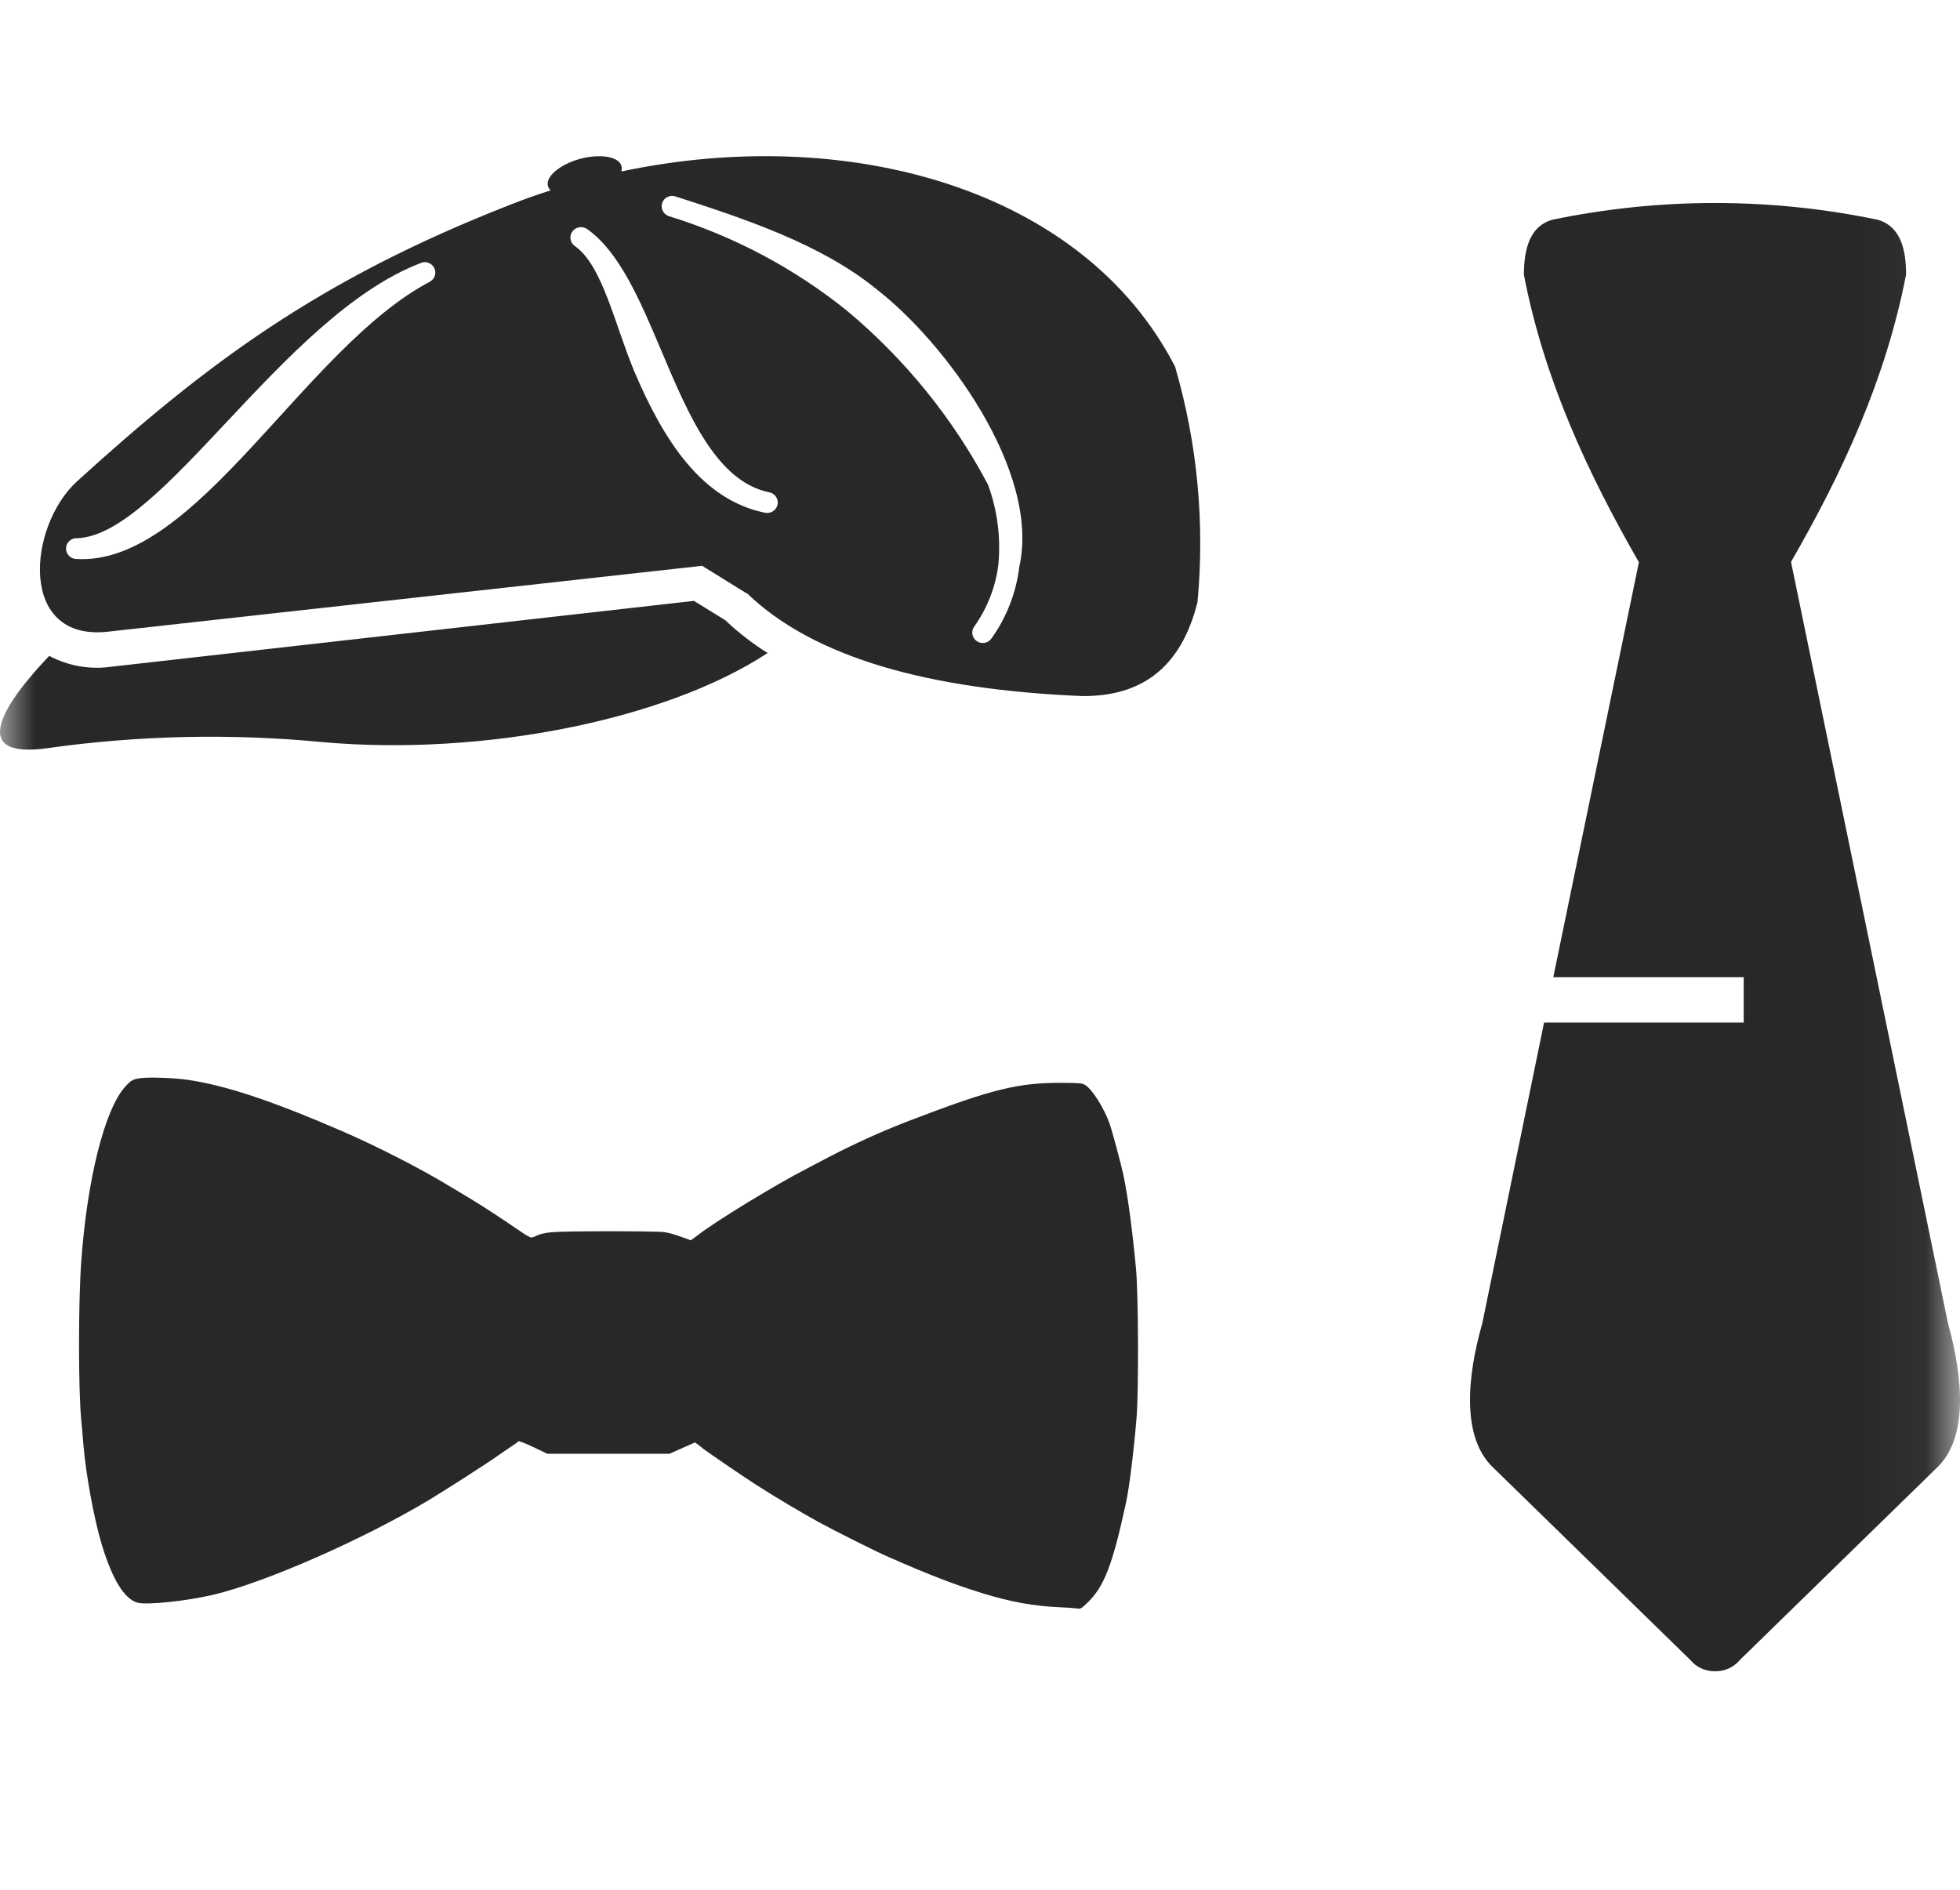 <svg width="28" height="27" viewBox="0 0 28 27" fill="none" xmlns="http://www.w3.org/2000/svg">
<mask id="mask0_2456_35458" style="mask-type:luminance" maskUnits="userSpaceOnUse" x="0" y="0" width="28" height="27">
<path d="M27.959 0H0V26.851H27.959V0Z" fill="white"/>
</mask>
<g mask="url(#mask0_2456_35458)">
<path fill-rule="evenodd" clip-rule="evenodd" d="M24.499 23.878C24.432 23.879 24.365 23.865 24.304 23.837C24.243 23.809 24.189 23.767 24.147 23.716L21.324 20.961C20.881 20.534 20.955 19.678 21.175 18.909L22.058 14.61H24.91V13.961H22.19L23.413 8.033C22.677 6.752 22.058 5.418 21.77 3.926C21.77 3.514 21.878 3.228 22.169 3.141C23.706 2.82 25.293 2.82 26.83 3.141C27.123 3.228 27.232 3.514 27.229 3.926C26.939 5.418 26.322 6.752 25.586 8.028L27.829 18.909C28.044 19.678 28.118 20.534 27.679 20.961L24.856 23.716C24.813 23.768 24.759 23.809 24.698 23.837C24.637 23.865 24.57 23.879 24.503 23.878H24.499Z" fill="#282828"/>
<path fill-rule="evenodd" clip-rule="evenodd" d="M0.711 9.363C0.076 10.026 -0.492 10.855 0.68 10.689C1.981 10.506 3.301 10.477 4.609 10.603C6.895 10.806 9.507 10.289 10.966 9.33C10.749 9.194 10.547 9.037 10.362 8.862L9.914 8.585L1.597 9.525C1.289 9.57 0.975 9.516 0.702 9.37L0.711 9.363ZM10.668 8.479L10.031 8.084L1.543 9.025C0.255 9.169 0.398 7.524 1.096 6.881C2.952 5.195 4.545 3.999 7.289 2.925C7.478 2.85 7.67 2.782 7.866 2.72C7.848 2.703 7.834 2.681 7.828 2.658C7.79 2.525 7.995 2.353 8.275 2.273C8.555 2.194 8.839 2.231 8.877 2.37C8.884 2.396 8.884 2.424 8.877 2.45C12.077 1.769 15.466 2.673 16.787 5.239C17.105 6.331 17.213 7.472 17.107 8.603C16.863 9.58 16.268 9.951 15.459 9.945C13.289 9.854 11.632 9.405 10.668 8.473V8.479ZM9.648 2.806C9.61 2.794 9.569 2.797 9.534 2.815C9.498 2.833 9.471 2.864 9.459 2.902C9.447 2.939 9.451 2.98 9.469 3.015C9.487 3.05 9.519 3.077 9.557 3.089C10.485 3.375 11.348 3.834 12.102 4.441C12.929 5.133 13.613 5.976 14.115 6.926C14.249 7.292 14.299 7.683 14.262 8.07C14.222 8.389 14.103 8.692 13.916 8.954C13.893 8.987 13.884 9.027 13.892 9.066C13.899 9.104 13.922 9.139 13.955 9.161C13.988 9.183 14.028 9.192 14.067 9.185C14.107 9.177 14.141 9.155 14.164 9.122C14.381 8.818 14.518 8.465 14.562 8.095C14.866 6.727 13.493 4.883 12.524 4.134C11.733 3.484 10.605 3.115 9.648 2.806ZM8.387 3.272C8.354 3.25 8.314 3.241 8.274 3.247C8.235 3.254 8.2 3.276 8.177 3.308C8.165 3.323 8.157 3.341 8.152 3.361C8.148 3.38 8.147 3.399 8.151 3.419C8.154 3.438 8.161 3.457 8.172 3.473C8.182 3.49 8.196 3.504 8.212 3.515C8.606 3.792 8.776 4.62 9.062 5.308C9.481 6.293 10.024 7.142 10.93 7.326C10.969 7.333 11.01 7.326 11.043 7.304C11.076 7.282 11.1 7.248 11.108 7.209C11.116 7.171 11.108 7.131 11.086 7.098C11.064 7.065 11.029 7.042 10.99 7.034C10.241 6.883 9.834 5.929 9.447 5.009C9.143 4.291 8.85 3.599 8.387 3.272ZM1.103 7.69C1.083 7.689 1.063 7.691 1.044 7.697C1.025 7.704 1.008 7.714 0.993 7.727C0.978 7.74 0.966 7.755 0.958 7.773C0.949 7.791 0.945 7.81 0.944 7.829C0.942 7.849 0.945 7.868 0.952 7.887C0.958 7.905 0.968 7.922 0.981 7.937C0.994 7.951 1.01 7.963 1.028 7.972C1.046 7.98 1.065 7.985 1.085 7.986C2.802 8.097 4.343 4.972 6.139 4.026C6.174 4.007 6.201 3.976 6.213 3.938C6.224 3.9 6.22 3.86 6.202 3.825C6.183 3.79 6.151 3.764 6.113 3.752C6.075 3.74 6.034 3.744 5.998 3.763C4.041 4.521 2.317 7.644 1.103 7.69Z" fill="#282828"/>
<path fill-rule="evenodd" clip-rule="evenodd" d="M2.01 15.404C1.9 15.419 1.874 15.433 1.79 15.525C1.496 15.844 1.242 16.858 1.16 18.035C1.118 18.633 1.119 19.837 1.16 20.281C1.17 20.38 1.183 20.54 1.191 20.635C1.226 21.066 1.345 21.712 1.456 22.075C1.607 22.57 1.776 22.843 1.963 22.898C2.091 22.935 2.665 22.875 3.047 22.785C3.784 22.611 5.179 21.999 6.118 21.437C6.37 21.286 6.947 20.915 7.13 20.786C7.189 20.744 7.274 20.686 7.318 20.658C7.362 20.629 7.402 20.599 7.407 20.592C7.411 20.584 7.506 20.622 7.617 20.674L7.819 20.771H8.691H9.563L9.745 20.69L9.928 20.609L9.973 20.641C9.997 20.658 10.021 20.676 10.025 20.682C10.041 20.702 10.598 21.083 10.805 21.216C11.088 21.397 11.449 21.612 11.709 21.754C11.94 21.88 12.521 22.171 12.69 22.244C13.287 22.506 13.641 22.642 14.044 22.766C14.445 22.889 14.773 22.948 15.148 22.964C15.24 22.967 15.343 22.975 15.378 22.98C15.438 22.989 15.444 22.985 15.528 22.906C15.773 22.672 15.893 22.364 16.087 21.464C16.133 21.252 16.198 20.726 16.237 20.251C16.268 19.871 16.263 18.506 16.229 18.133C16.18 17.603 16.119 17.136 16.054 16.814C16.024 16.663 15.89 16.163 15.851 16.053C15.77 15.828 15.605 15.566 15.505 15.504C15.46 15.476 15.429 15.473 15.207 15.471C14.551 15.465 14.185 15.554 12.983 16.015C12.612 16.157 12.195 16.346 11.857 16.523C11.729 16.591 11.579 16.669 11.525 16.697C11.091 16.92 10.272 17.418 9.986 17.634L9.869 17.721L9.727 17.669C9.649 17.641 9.544 17.611 9.493 17.604C9.371 17.587 8.066 17.587 7.882 17.605C7.789 17.614 7.716 17.63 7.677 17.65C7.643 17.667 7.603 17.681 7.589 17.681C7.574 17.681 7.505 17.642 7.436 17.594C7.142 17.392 6.885 17.225 6.69 17.108C6.575 17.04 6.443 16.961 6.396 16.932C6.023 16.704 5.37 16.37 4.898 16.166C3.885 15.727 3.227 15.508 2.682 15.428C2.496 15.4 2.128 15.387 2.01 15.404Z" fill="#282828"/>
</g>
</svg>

